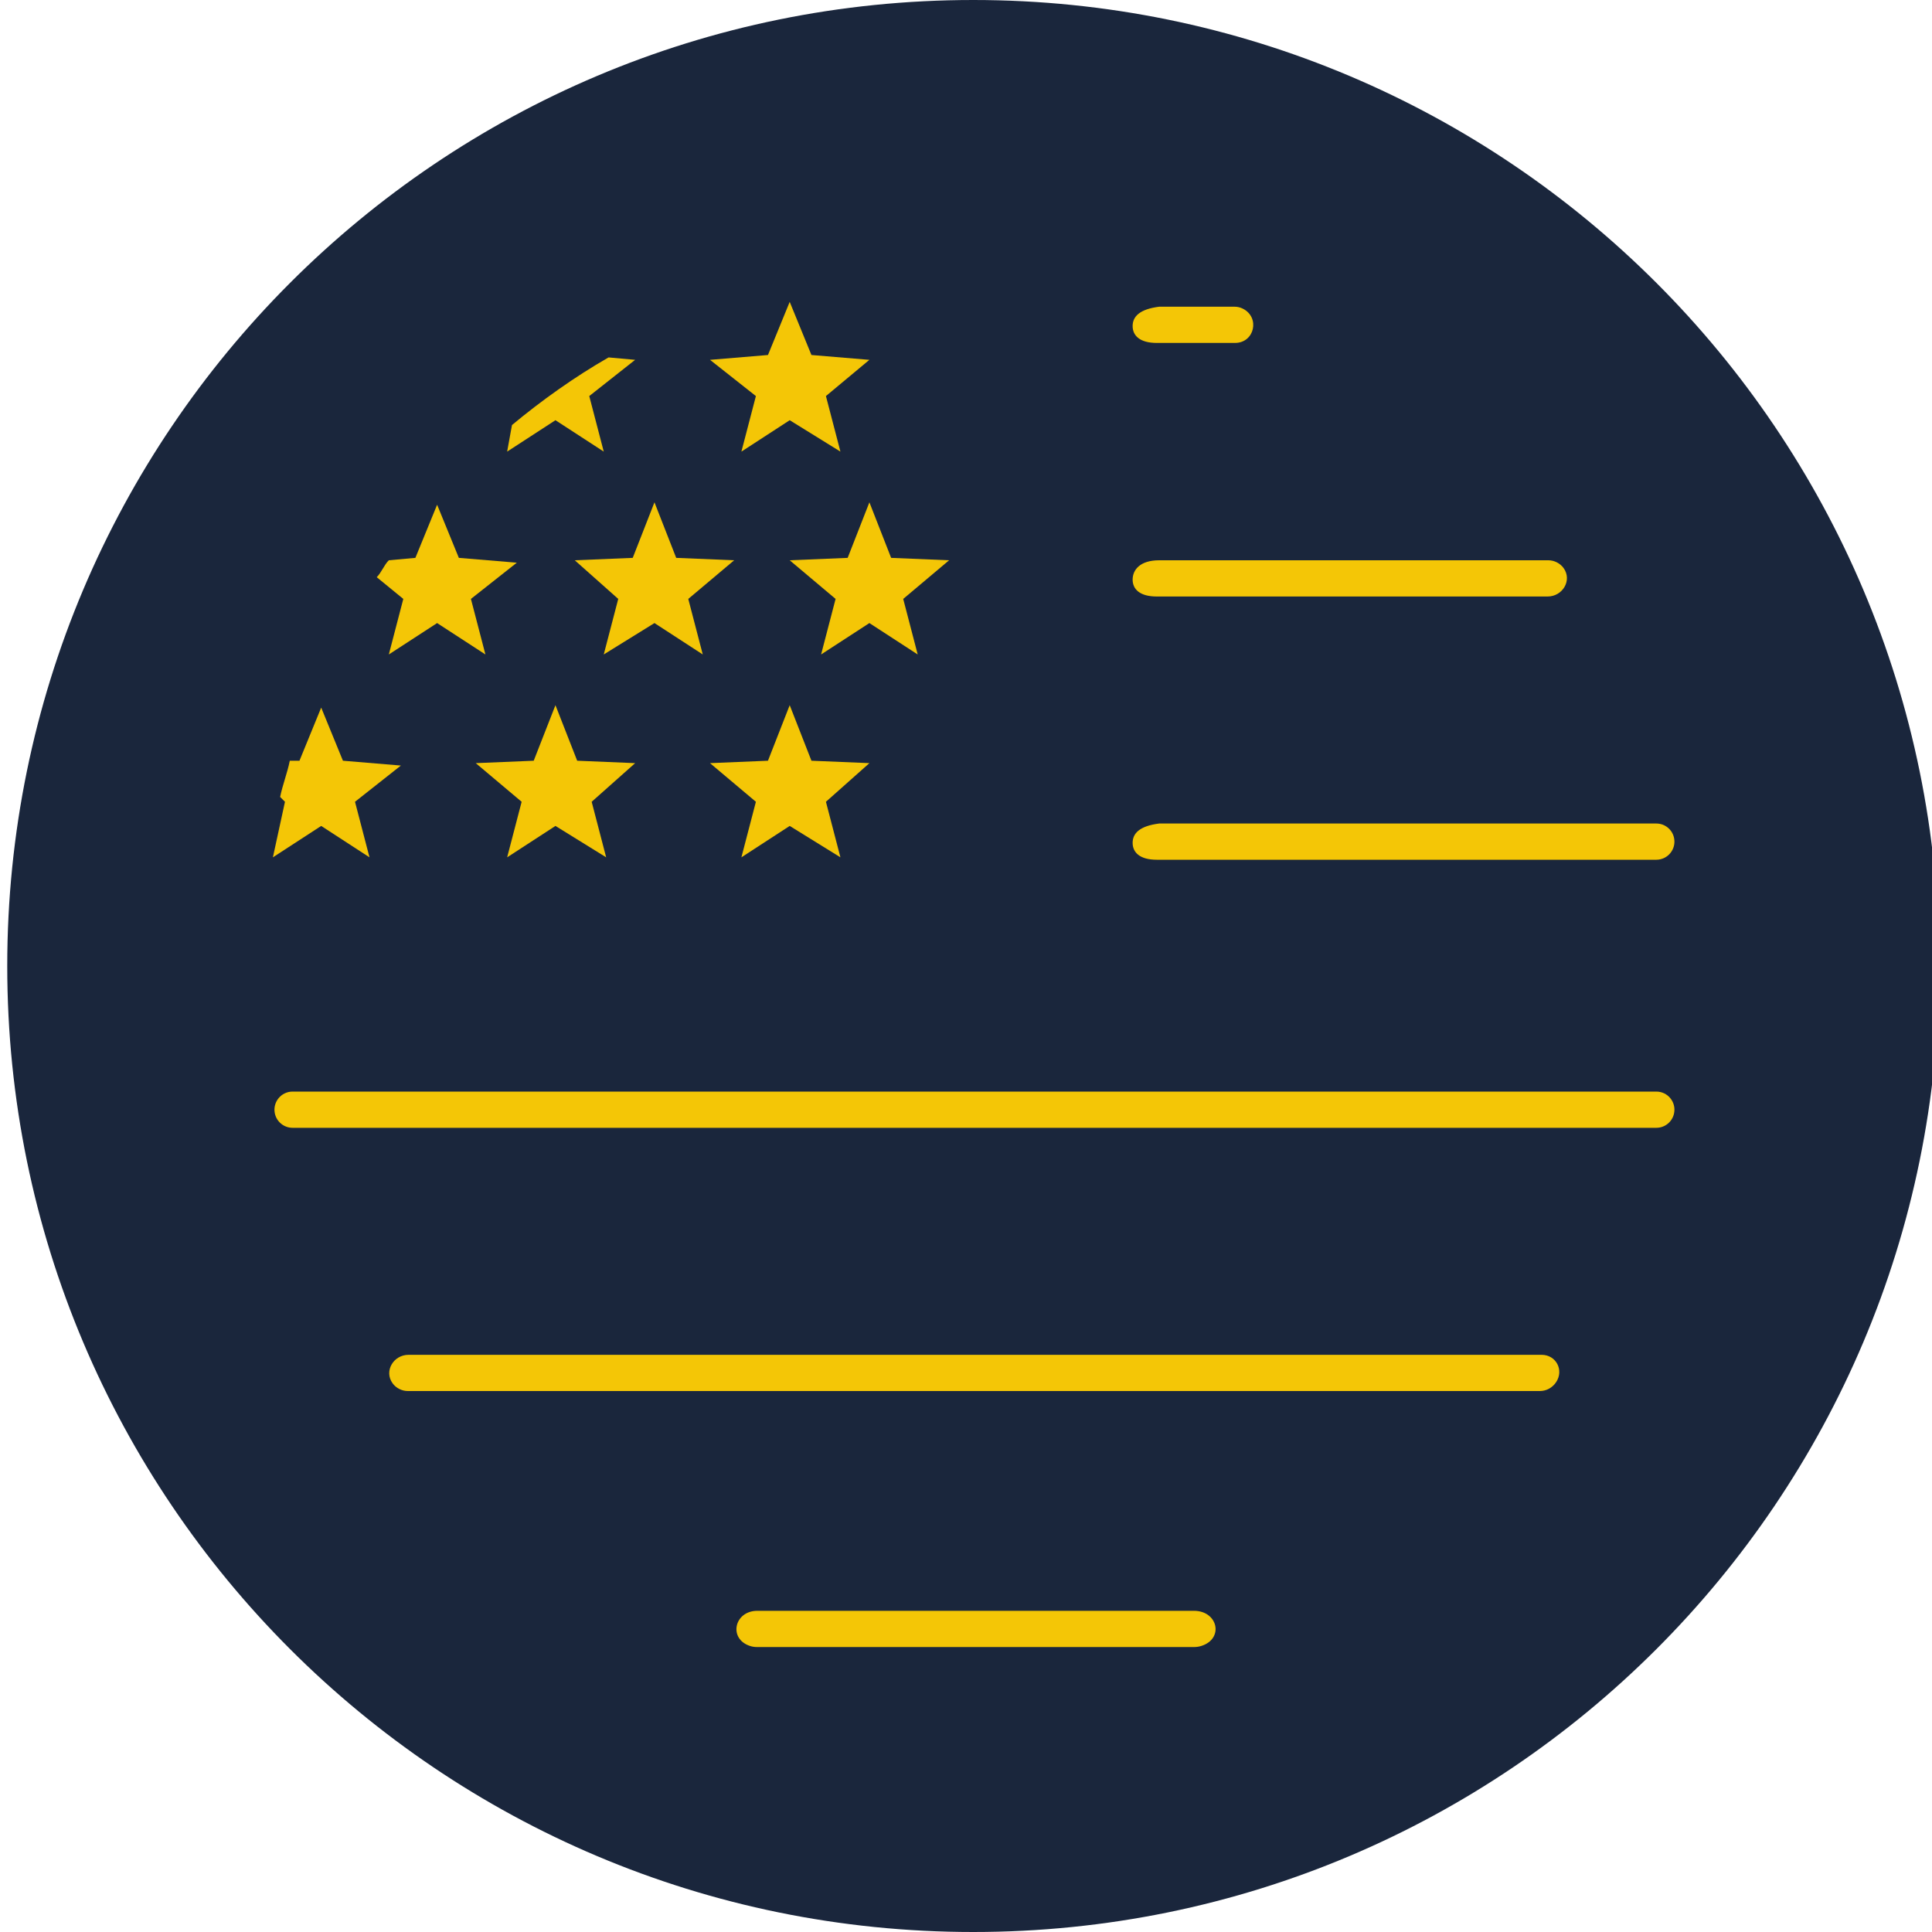 <svg width="80" height="80" viewBox="0 0 80 80" fill="none" xmlns="http://www.w3.org/2000/svg">
<g clip-path="url(#clip0)">
<path d="M80.3 40C80.3 62.1 62.4 80 40.3 80C18.2 80 0.3 62.1 0.3 40C0.3 17.9 18.2 0 40.3 0C62.4 0 80.3 17.9 80.3 40Z" fill="#1A263C"/>
<path d="M23 17.4L25 18.7L24.4 16.4L26.3 14.9L25.2 14.8C23.8 15.6 22.4 16.6 21.2 17.6L21 18.7L23 17.4Z" fill="#F4C606"/>
<path d="M30.7 18.7L32.7 17.4L34.8 18.7L34.2 16.4L36 14.9L33.6 14.7L32.7 12.5L31.8 14.7L29.4 14.9L31.3 16.4L30.7 18.7Z" fill="#F4C606"/>
<path d="M11.3 35.5L13.3 34.2L15.3 35.5L14.7 33.2L16.6 31.7L14.2 31.5L13.3 29.3L12.4 31.5H12C11.9 32 11.7 32.5 11.6 33L11.8 33.2L11.3 35.5Z" fill="#F4C606"/>
<path d="M23.9 31.5L23 29.2L22.1 31.5L19.7 31.6L21.6 33.2L21 35.5L23 34.2L25.1 35.5L24.5 33.2L26.3 31.6L23.9 31.5Z" fill="#F4C606"/>
<path d="M33.6 31.5L32.7 29.2L31.8 31.5L29.4 31.6L31.3 33.2L30.7 35.5L32.7 34.2L34.8 35.5L34.2 33.2L36 31.6L33.6 31.5Z" fill="#F4C606"/>
<path d="M16.1 27.1L18.1 25.8L20.1 27.1L19.5 24.8L21.4 23.3L19 23.1L18.1 20.9L17.2 23.1L16.1 23.2C15.9 23.4 15.8 23.7 15.6 23.9L16.7 24.8L16.1 27.1Z" fill="#F4C606"/>
<path d="M30.4 23.2L28 23.1L27.1 20.8L26.2 23.1L23.8 23.2L25.6 24.8L25 27.1L27.1 25.8L29.1 27.1L28.5 24.8L30.4 23.2Z" fill="#F4C606"/>
<path d="M36.9 23.1L36 20.8L35.1 23.1L32.7 23.2L34.6 24.8L34 27.1L36 25.8L38 27.1L37.4 24.8L39.3 23.2L36.9 23.1Z" fill="#F4C606"/>
<path d="M46.9 34.9C46.9 35.3 47.2 35.6 47.9 35.6H68.585C69.058 35.6 69.413 35.167 69.32 34.703C69.25 34.352 68.943 34.1 68.585 34.1H48C47.2 34.2 46.9 34.5 46.9 34.9Z" fill="#F4C606"/>
<path d="M11.379 46.097C11.45 46.448 11.757 46.7 12.115 46.7H68.585C68.943 46.7 69.25 46.448 69.32 46.097C69.413 45.633 69.058 45.2 68.585 45.2H12.115C11.642 45.2 11.287 45.633 11.379 46.097Z" fill="#F4C606"/>
<path d="M16.256 57.279C16.399 57.477 16.642 57.6 16.886 57.6H63.762C64.034 57.6 64.282 57.461 64.433 57.236C64.769 56.737 64.436 56.1 63.835 56.1H16.918C16.294 56.1 15.89 56.773 16.256 57.279Z" fill="#F4C606"/>
<path d="M31.067 68.159C31.153 68.186 31.246 68.2 31.337 68.2H49.456C49.551 68.2 49.652 68.184 49.744 68.155C50.692 67.856 50.432 66.7 49.438 66.7H31.36C30.398 66.7 30.149 67.87 31.067 68.159Z" fill="#F4C606"/>
<path d="M46.9 24C46.9 24.4 47.2 24.7 47.9 24.7H64.082C64.706 24.7 65.11 24.027 64.744 23.521C64.601 23.323 64.358 23.2 64.114 23.2H48C47.2 23.2 46.9 23.6 46.9 24Z" fill="#F4C606"/>
<path d="M46.9 13.5C46.9 13.9 47.2 14.2 47.9 14.2H51.138C51.95 14.2 52.187 13.14 51.459 12.779C51.352 12.726 51.238 12.7 51.118 12.7H48C47.2 12.8 46.9 13.1 46.9 13.5Z" fill="#F4C606"/>
</g>
<defs>
<clipPath id="clip0">
<rect width="80" height="80" fill="white"/>
</clipPath>
</defs>
</svg>
